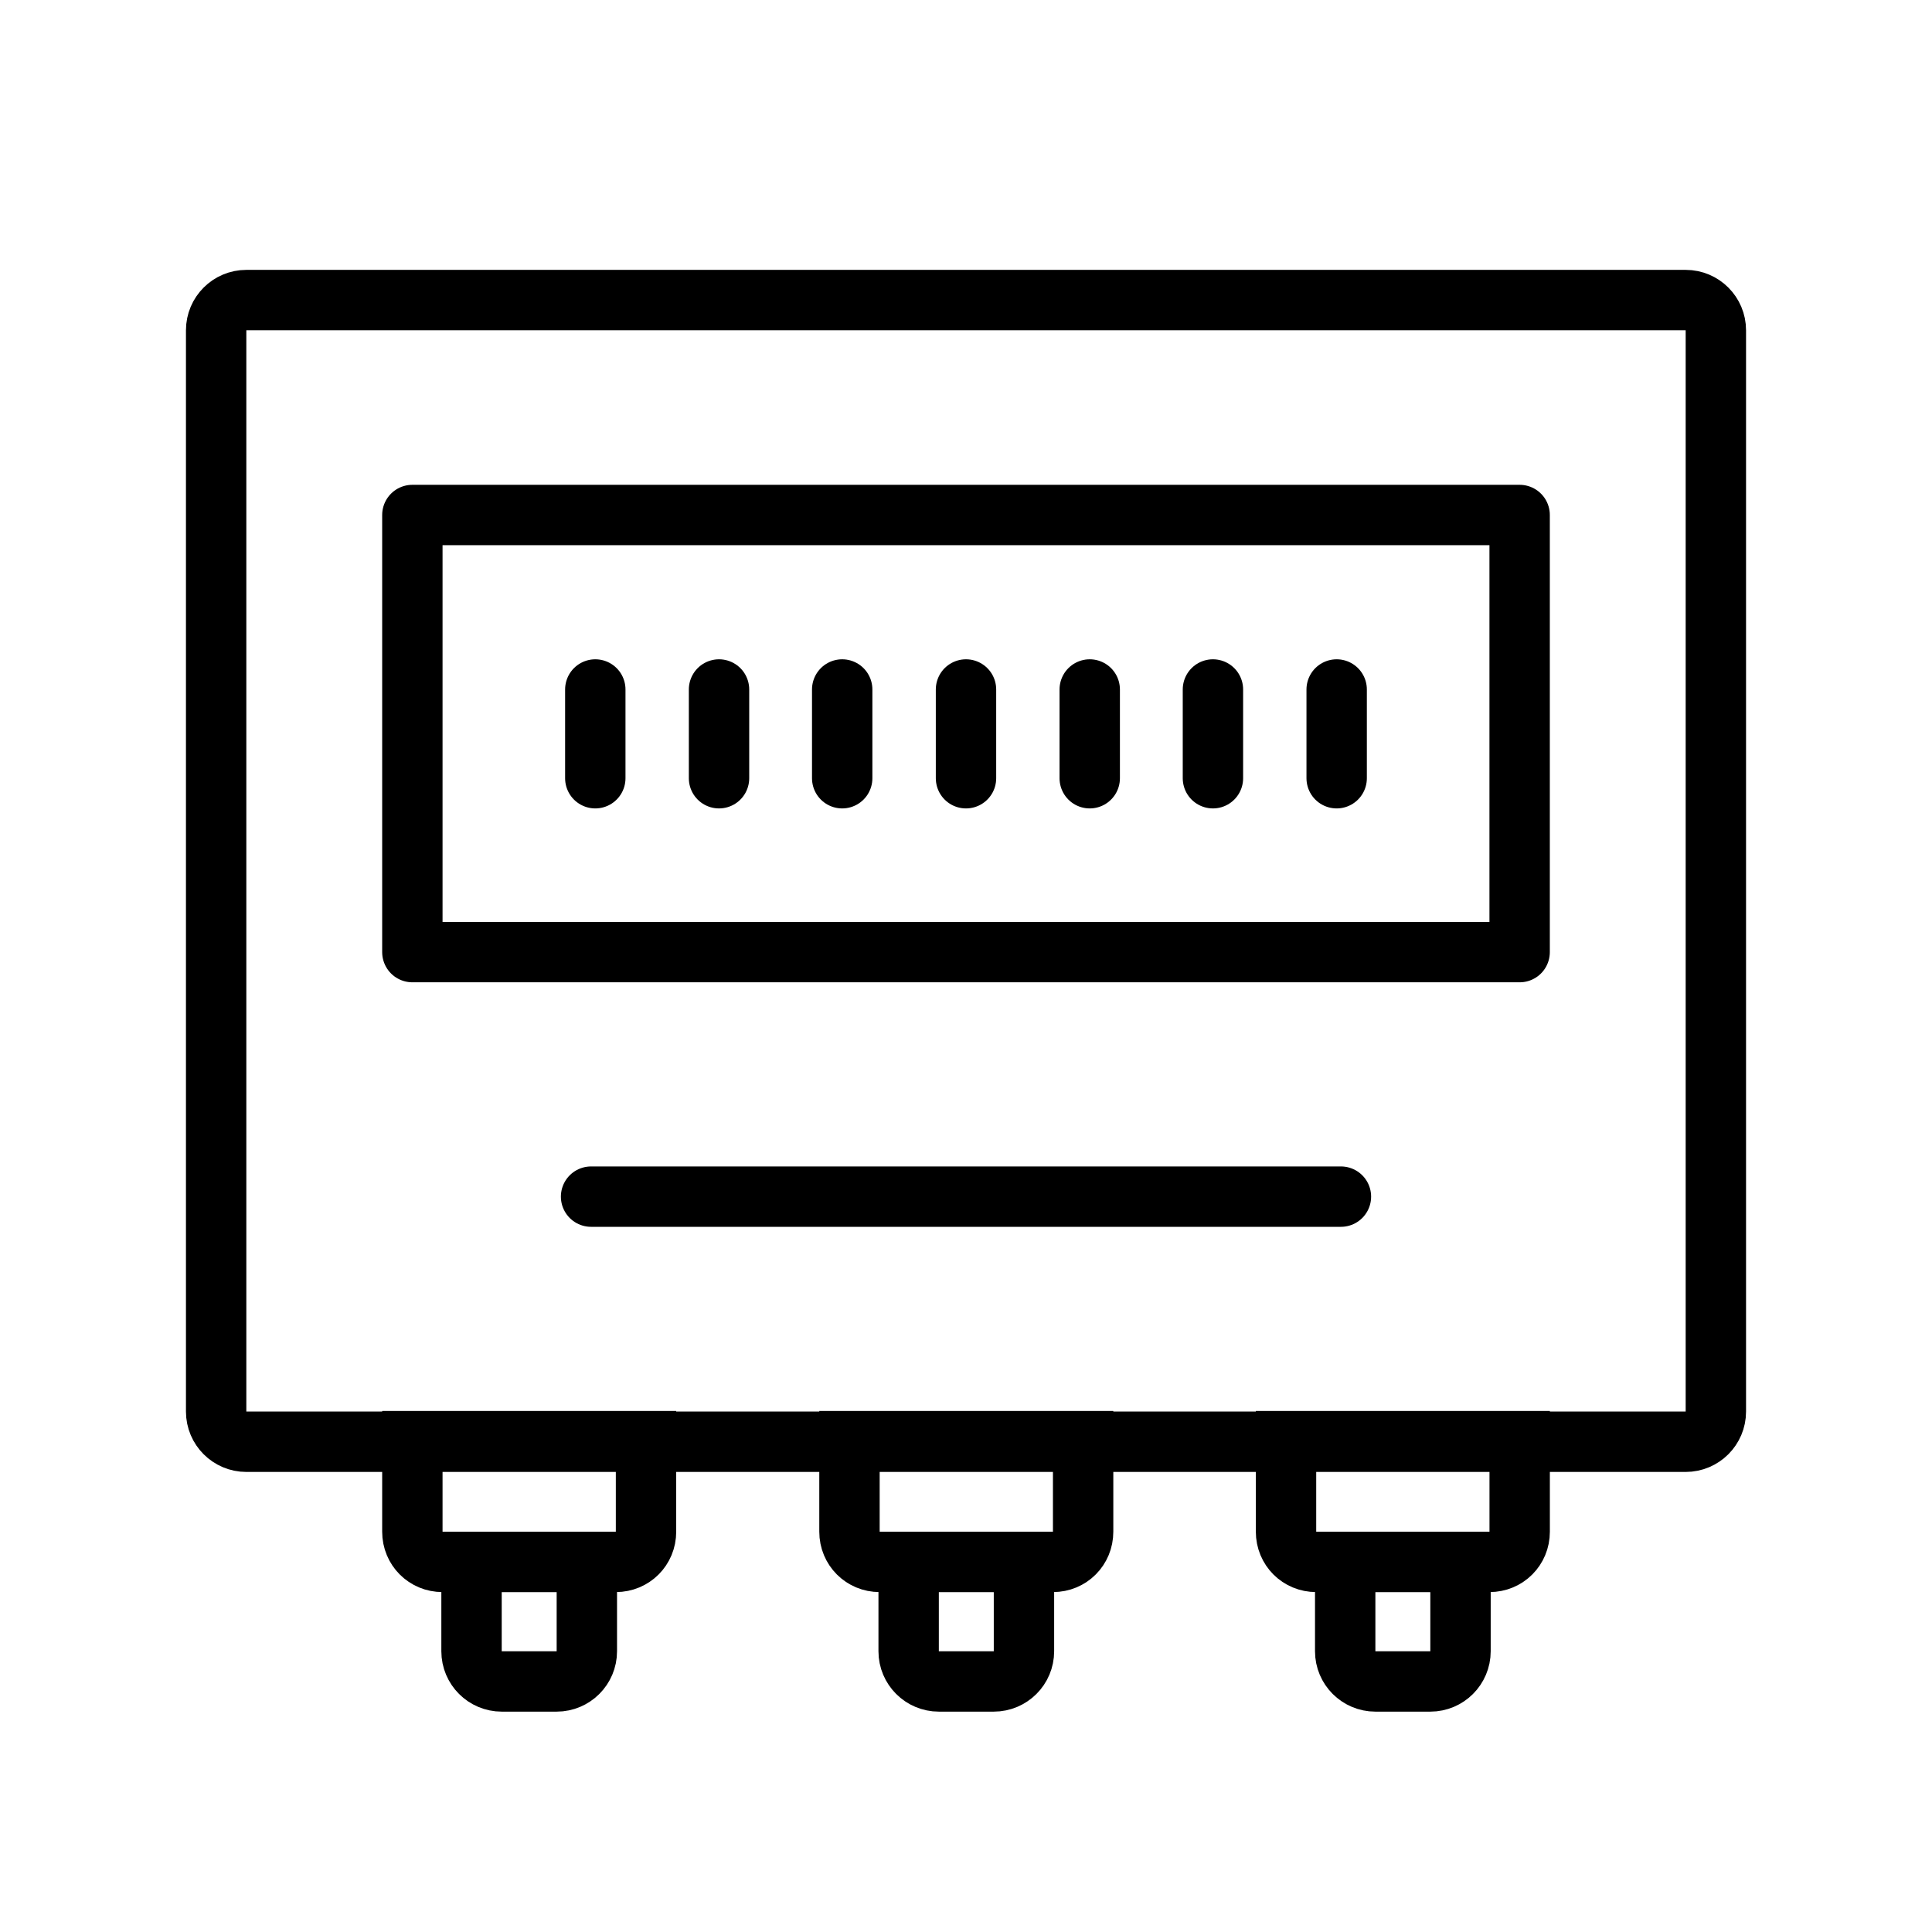 <svg width="48" height="48" viewBox="0 0 48 48" fill="none" xmlns="http://www.w3.org/2000/svg">
<path d="M41.88 7.455H6.12C5.706 7.455 5.37 7.791 5.37 8.205V35.07C5.37 35.484 5.706 35.82 6.12 35.82H41.88C42.294 35.82 42.63 35.484 42.63 35.07V8.205C42.63 7.791 42.294 7.455 41.88 7.455Z" stroke="black" stroke-width="1.5" stroke-miterlimit="10"/>
<path d="M10.245 35.805H16.05V38.055C16.05 38.475 15.72 38.805 15.3 38.805H10.995C10.575 38.805 10.245 38.475 10.245 38.055V35.805Z" stroke="black" stroke-width="1.5" stroke-miterlimit="10"/>
<path d="M13.83 38.805H12.465C12.051 38.805 11.715 39.141 11.715 39.555V41.025C11.715 41.439 12.051 41.775 12.465 41.775H13.83C14.244 41.775 14.58 41.439 14.58 41.025V39.555C14.58 39.141 14.244 38.805 13.83 38.805Z" stroke="black" stroke-width="1.5" stroke-miterlimit="10"/>
<path d="M21.105 35.805H26.91V38.055C26.91 38.475 26.581 38.805 26.16 38.805H21.855C21.436 38.805 21.105 38.475 21.105 38.055V35.805Z" stroke="black" stroke-width="1.5" stroke-miterlimit="10"/>
<path d="M24.69 38.805H23.325C22.911 38.805 22.575 39.141 22.575 39.555V41.025C22.575 41.439 22.911 41.775 23.325 41.775H24.69C25.104 41.775 25.44 41.439 25.44 41.025V39.555C25.44 39.141 25.104 38.805 24.69 38.805Z" stroke="black" stroke-width="1.5" stroke-miterlimit="10"/>
<path d="M31.951 35.805H37.756V38.055C37.756 38.475 37.426 38.805 37.006 38.805H32.701C32.281 38.805 31.951 38.475 31.951 38.055V35.805Z" stroke="black" stroke-width="1.5" stroke-miterlimit="10"/>
<path d="M35.536 38.805H34.171C33.757 38.805 33.421 39.141 33.421 39.555V41.025C33.421 41.439 33.757 41.775 34.171 41.775H35.536C35.95 41.775 36.286 41.439 36.286 41.025V39.555C36.286 39.141 35.95 38.805 35.536 38.805Z" stroke="black" stroke-width="1.5" stroke-miterlimit="10"/>
<path d="M37.755 12.795H10.245V23.655H37.755V12.795Z" stroke="black" stroke-width="1.5" stroke-linejoin="round"/>
<path d="M14.79 17.13V19.335" stroke="black" stroke-width="1.5" stroke-miterlimit="10" stroke-linecap="round"/>
<path d="M17.864 17.13V19.335" stroke="black" stroke-width="1.5" stroke-miterlimit="10" stroke-linecap="round"/>
<path d="M20.924 17.13V19.335" stroke="black" stroke-width="1.5" stroke-miterlimit="10" stroke-linecap="round"/>
<path d="M24 17.13V19.335" stroke="black" stroke-width="1.5" stroke-miterlimit="10" stroke-linecap="round"/>
<path d="M27.074 17.13V19.335" stroke="black" stroke-width="1.5" stroke-miterlimit="10" stroke-linecap="round"/>
<path d="M30.135 17.13V19.335" stroke="black" stroke-width="1.5" stroke-miterlimit="10" stroke-linecap="round"/>
<path d="M33.209 17.13V19.335" stroke="black" stroke-width="1.5" stroke-miterlimit="10" stroke-linecap="round"/>
<path d="M14.685 29.73H33.315" stroke="black" stroke-width="1.5" stroke-miterlimit="10" stroke-linecap="round"/>
</svg>

